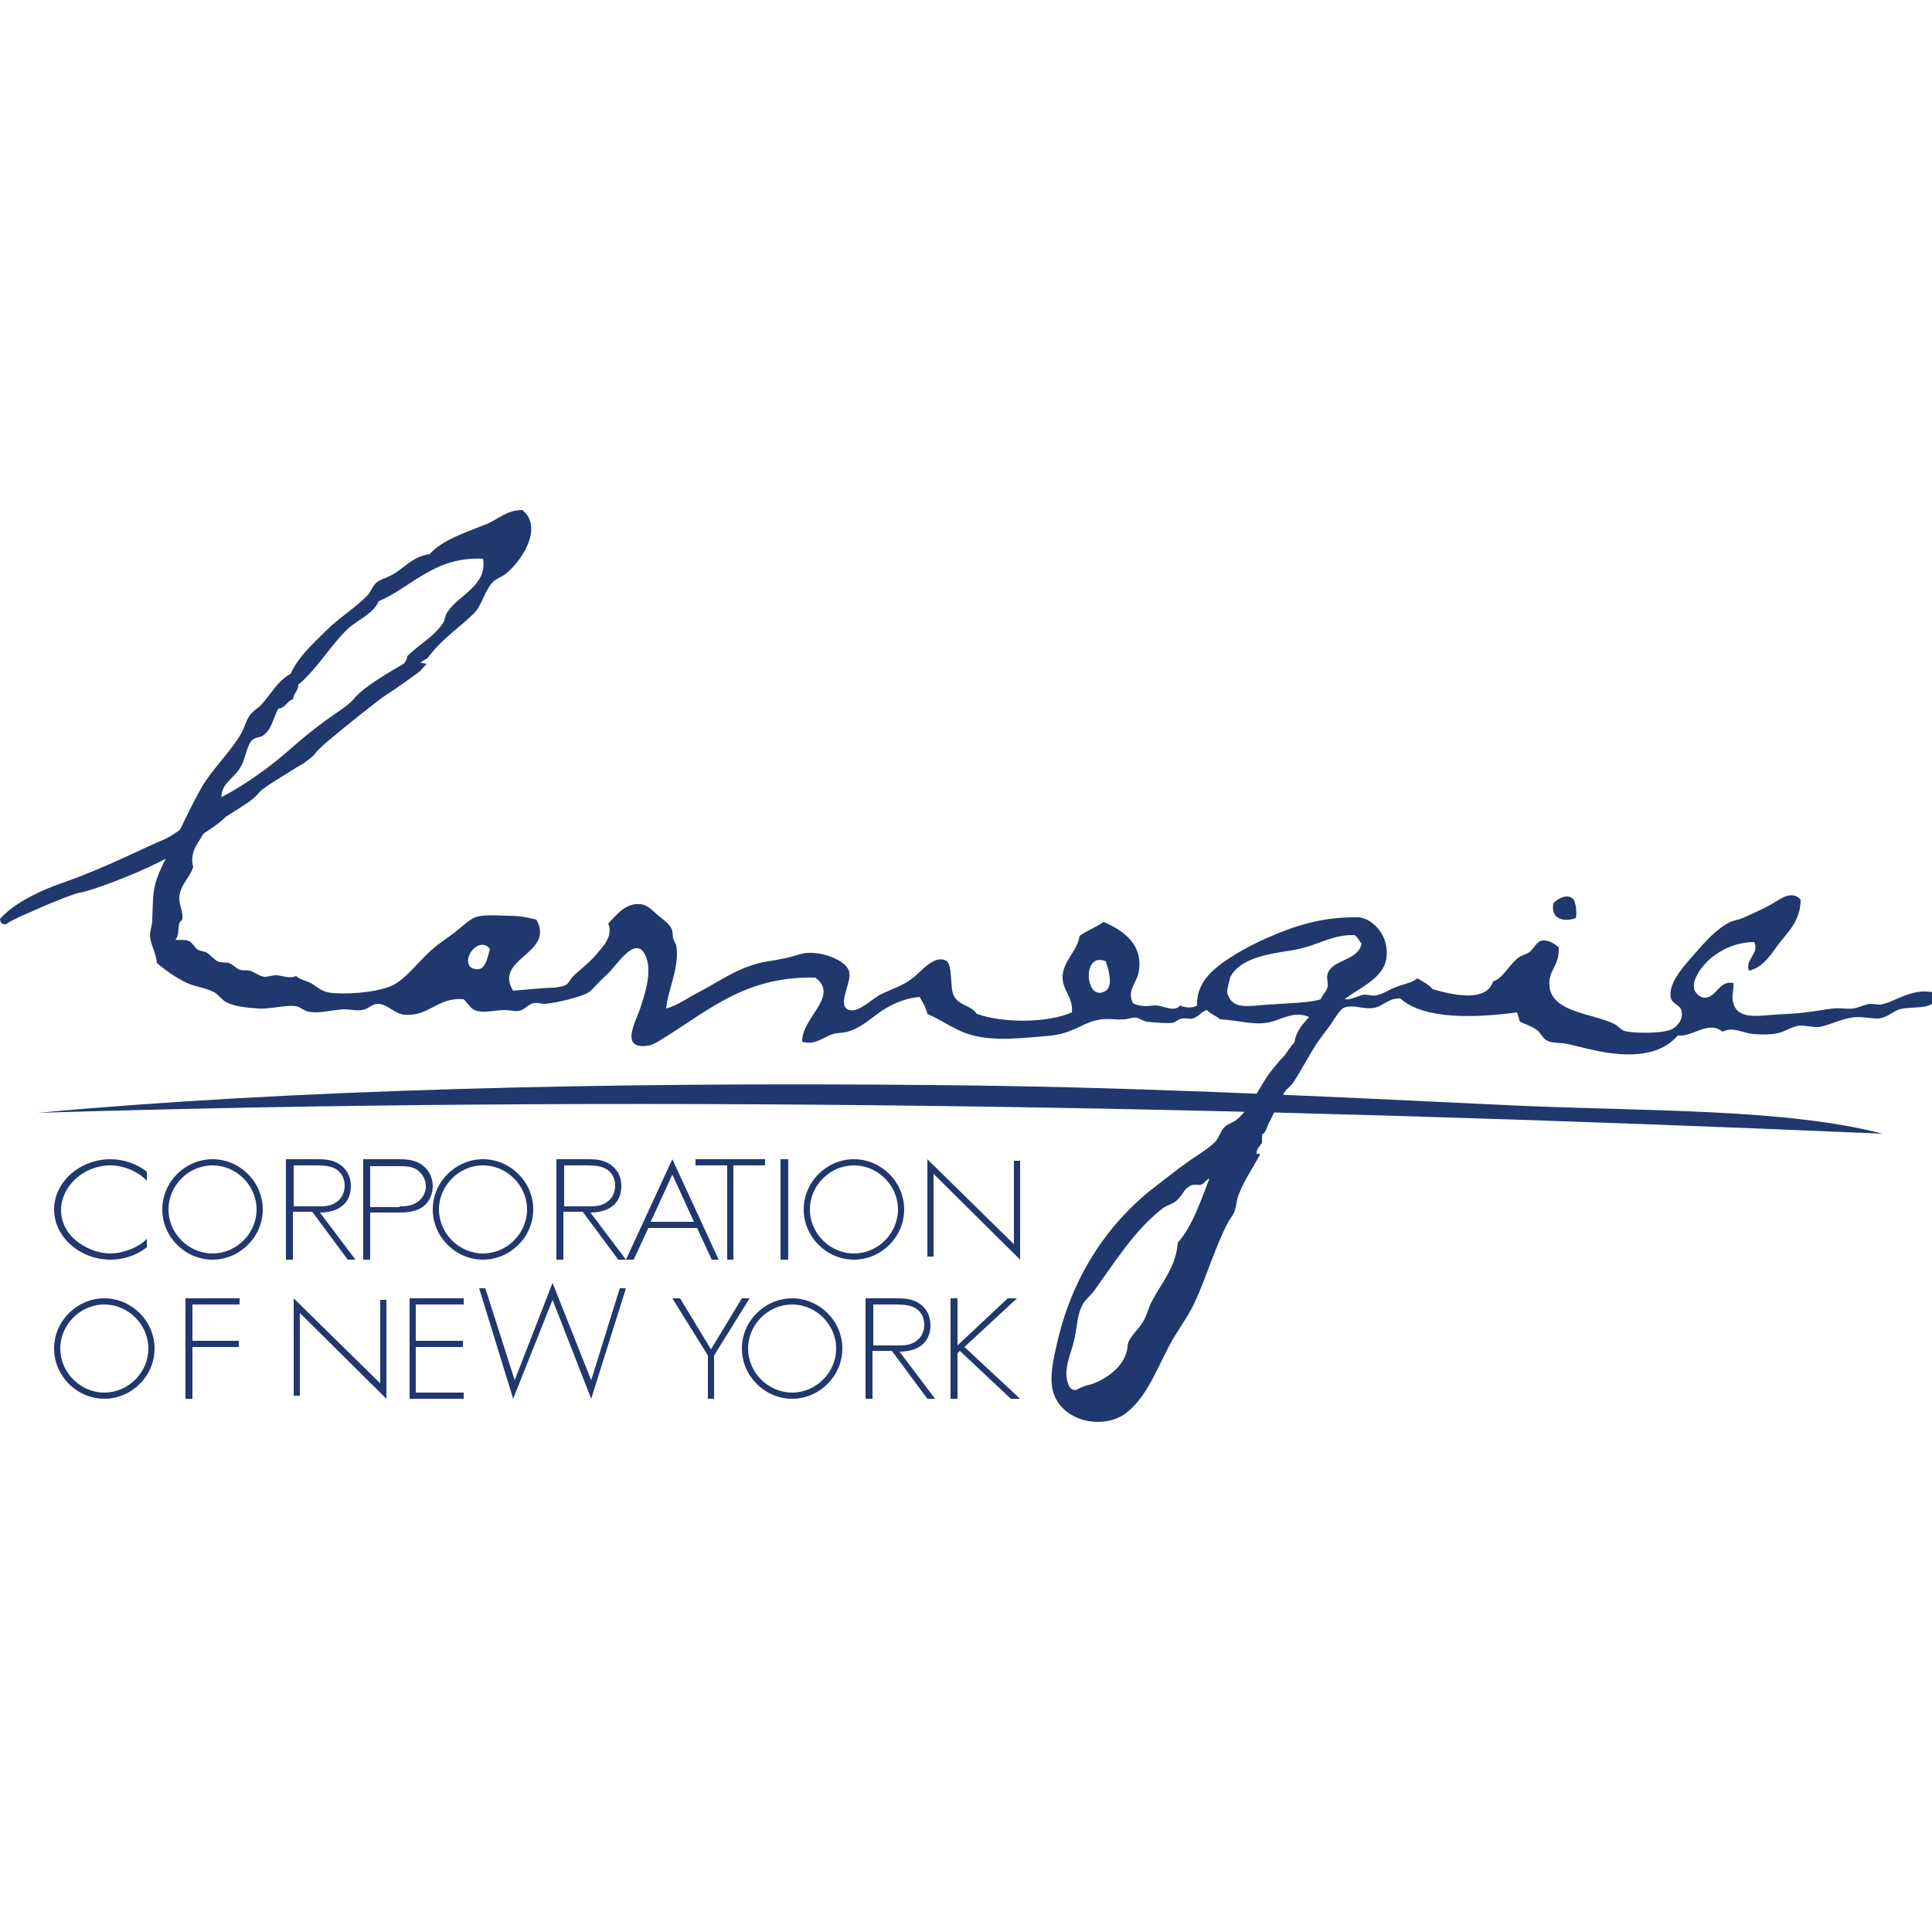 <?xml version="1.0" encoding="utf-8"?>
<!-- Generator: Adobe Illustrator 28.0.0, SVG Export Plug-In . SVG Version: 6.00 Build 0)  -->
<svg version="1.1" id="Layer_1" xmlns="http://www.w3.org/2000/svg" xmlns:xlink="http://www.w3.org/1999/xlink" x="0px" y="0px"
	 viewBox="0 0 250 250" style="enable-background:new 0 0 250 250;" xml:space="preserve">
<style type="text/css">
	.st0{fill-rule:evenodd;clip-rule:evenodd;fill:#20386D;}
</style>
<g id="Production-Ready">
	<g id="_x30_2-CARNEGIE-PROD-Wrapper-Menu-3-Grants-Default" transform="translate(-225, -41)">
		<g id="Header">
			<g id="Logo" transform="translate(225, 41)">
				<g id="CCN-Logo-Blue">
					<path id="Fill-1" class="st0" d="M171.8,126c-0.2,0.6,0.1,1.1,0,1.6c-0.1,0.7-0.6,1-0.9,1.7c-1.5,0.5-4.3,0.5-6.8,0.7
						c-2.1,0.1-4.3,0.7-5.1-1c-0.1-0.2-0.2-0.4-0.2-0.6c0-0.7,0.3-1.4,0.4-2c1.3-2.3,4.4-2.9,7.8-3.4c3.4-0.5,5.2-2.1,8.3-2
						c0.4,0.3,0.6,0.8,0.9,1.1C175.7,124.4,172.4,124.1,171.8,126z M152.4,160.8c-0.2,3.1-2.1,5.2-3.3,7.5c-0.5,0.9-0.7,2-1.3,2.9
						c-0.6,0.9-1.4,1.6-1.8,2.5c-0.1,0.3-0.1,1-0.3,1.5c-0.6,1.8-2.5,3.2-4.4,3.9c-0.4,0.1-0.9,0.2-1.3,0.4
						c-0.6,0.2-0.6,0.5-1.2,0.3c-0.4-0.1-0.7-0.8-0.8-1.7c-0.1-1.7,0.6-3,1-4.7c0.4-1.8,0.4-3.4,1.1-4.6c0.3-0.6,1-1.1,1.5-1.8
						c2.6-3.6,5.2-7.8,8.8-10.6c0.6-0.5,1.5-0.6,2-1.2c0.6-0.5,0.8-1.4,1.7-1.8c0.5-0.2,1,0,1.3-0.1c0.4-0.1,0.7-0.7,1.1-0.8
						C155.4,155.3,154.3,158.7,152.4,160.8z M143.1,128.2c-2.7,1.7-3.2-5.2,0-3.8C143.4,125.4,144.1,127.5,143.1,128.2z M62,125.4
						c-0.6,0.1-1.2-0.2-1.3-0.5c-0.7-1.4,1.5-3.7,2.7-2.1C63.1,123.8,62.9,125.2,62,125.4z M243.3,130c-0.3,0-0.8-0.1-1.3-0.1
						c-0.5,0-1.5,0.5-2.2,0.6c-0.8,0.1-1.6-0.1-2.6,0c-1.1,0.1-2.4,0.4-3.6,0.5c-1.3,0.2-2.7,0.2-4,0.3c-2.6,0.2-5,0.6-5.4-1.9
						c-0.1-0.8,0.2-1.6,0.1-2.2c-1.9-0.4-2.2,2-3.8,1.9c-0.5,0-1.3-0.7-1.3-1.3c-0.2-1.4,1.5-3.4,2.7-4.2c1.5-1.1,3.3-1.7,5.1-1.7
						c0.7,1.5-1.2,2.2-0.7,3.7c1.6-0.3,2.7-1.8,3.6-3.1c1.3-1.8,3.1-3.2,3.1-6.1c-1.3-1.4-2.9,0.2-4.3,0.9c-1.2,0.6-2.3,1.1-3.2,1.5
						c-0.5,0.2-1.1,0.3-1.6,0.5c-1.8,0.9-3.2,2.5-4.6,4.1c-1.1,1.3-3.5,3.7-3.1,5.7c0.2,0.9,1.3,0.9,1.4,1.8c0.2,1-0.5,1.9-1.3,2.3
						c-1.4,0.6-5.1,0.5-6.1,0.2c-0.4-0.1-0.9-0.7-1.3-0.9c-2.9-1.4-8.1-1.5-8.4-4.9c-0.2-2.1,1.3-2.5,1.2-5c-0.5-0.5-1.4-1-2.1-0.9
						c-0.8,0.1-1.1,1.1-1.7,1.5c-0.4,0.3-1,0.4-1.4,0.7c-1.3,1-2,2.7-3.3,3.1c-0.9,2.8-5.4,1.7-7.8,1c-0.5-0.6-1.3-1-2-1.4
						c-0.7,0.6-1.7,0.7-2.7,1.1c-0.9,0.3-1.8,1-2.7,1.1c-0.5,0.1-1-0.1-1.4-0.1c-0.9,0.1-1.6,0.7-2.6,0.6c1.7-1.4,5-2.6,5.4-5.3
						c0.4-2.7-1.5-5-3.5-5.3c-4.6-0.1-8.2,1-12,2.7c-1.4,0.6-2.7,1.3-3.9,2c-2.4,1.5-5.2,3.3-5.1,6.7c-0.5,0.4-1.7,0.3-2.2,0
						c-0.7,0.9-2,0.1-3.1,0c-0.5,0-1,0.1-1.5,0.1c-0.6-0.1-1-0.1-1.5-0.4c-0.8-1.5,0.4-2.6,0.7-3.8c0.8-3.7-1.9-5.6-4.5-6.7
						c-1,0.7-2.1,1.1-3.1,1.8c-0.3,2-2.1,3.2-2.2,5.2c-0.1,1.8,1.4,2.7,1.2,4.7c-3.2,1.4-8.9,1.4-12.3,0.2c-0.8-1.2-2.3-1-3-2.4
						c-0.5-1-0.1-4.1-1-4.5c-1.5-0.8-3.3,1.5-4.1,2.1c-1.3,1.1-2.7,1.5-4.2,2.2c-1.1,0.5-3,2.5-4.2,2.1c-1.7-0.5,0.3-3.5,0-4.9
						c-0.3-1.5-3.3-2.6-5.3-2.5c-0.8,0-1.7,0.4-2.6,0.6c-0.9,0.2-1.9,0.4-2.7,0.5c-3.6,0.6-6.2,2.6-8.9,4c-1.4,0.7-2.7,1.7-4.2,2.1
						c0.2-2.4,1.8-5.4,1.3-8.2c-0.1-0.3-0.3-0.5-0.4-0.9c-0.1-0.4,0-0.8-0.2-1.2c-0.3-0.7-1.2-1.3-1.8-1.8c-0.7-0.6-1.3-1.3-2.2-1.4
						c-2-0.2-3.1,1.4-4.2,2.5c0.7,1.7-0.7,3-1.8,4.3c-0.9,1-1.9,1.7-2.7,2.5c-0.4,0.4-0.7,1.1-1.1,1.2c-0.9,0.4-2.3,0.3-3.3,0.4
						c-1.1,0.1-2.2,0.2-3.4,0.3c-2.6-4.2,5.5-4.8,3-9.2c-1.1-0.3-2.3-0.5-3.5-0.5c-1.2,0-2.8-0.2-4.1,0.1c-0.9,0.2-2,1.3-2.9,2
						c-1,0.8-2,1.4-2.8,2.1c-1.8,1.5-3.3,3.7-5.1,4.7c-1.7,0.9-5.3,1.3-7.9,1.1c-1.5-0.1-2-0.8-2.9-1.3c-0.6-0.3-1.3-0.4-1.9-0.9
						c-0.9,0.4-1.8-0.1-2.6-0.1c-0.5,0-1,0.2-1.5,0.2c-0.7-0.1-1.2-0.6-1.9-0.8c-0.4-0.1-0.9,0-1.2-0.1c-0.5-0.1-0.9-0.7-1.5-0.9
						c-0.5-0.1-1,0-1.4-0.2c-0.5-0.2-0.8-0.7-1.4-1.1c-0.3-0.2-0.8-0.2-1.2-0.4c-0.4-0.3-0.7-0.9-1.1-1.1c-0.6-0.3-1.3-0.1-1.8-0.2
						c0.5-0.6,0.3-1.3,0.5-2.1c0.1-0.3,0.3-0.3,0.4-0.6c0.1-0.9-0.4-1.8-0.4-2.6c0-1.7,1.3-2.6,1.8-4.1c-0.7-2.7,1.7-3.7,1.9-6.1
						c0.6-0.8,1.4-1.5,1.7-2.6c0.1-0.4,0-0.8,0.2-1.2c0.3-1.1,1.7-1.9,2.3-3c0.7-1.1,0.8-2.9,1.6-3.6c0.4-0.3,1-0.3,1.3-0.5
						c1.2-0.8,1.3-2.2,2-3.5c1-0.1,1.1-1,1.9-1.2c0.1-0.8,0.7-1.1,0.7-1.9c2.6-2.2,4.2-5.2,6.6-7.4c1.3-1.1,3.1-1.8,3.8-3.4
						c4.4-1.9,7.2-5.8,13.5-5.5c0.6,3.5-3.2,4.7-4.6,6.9c-0.3,0.4-0.3,0.9-0.5,1.3c-1.2,1.9-3.2,2.9-4.7,4.4c0,0.8-1,1.2-0.4,1.9
						c1.4,0,1.8-1.1,3-1.6c1.9-2.6,4.1-3.9,6.1-5.9c1-1.1,1.3-2.8,2.3-3.9c0.4-0.5,1.2-0.7,1.8-1.2c1.9-1.5,4.9-5.9,2.1-8.2
						c-2,0-3,1.1-4.6,1.8c-2.7,1.1-5.7,2-7.4,3.9c-1.9,0.3-2.7,1.2-4.1,2.2c-0.9,0.7-2.1,1-2.7,1.4c-0.6,0.5-0.8,1.3-1.3,1.8
						c-1.6,1.6-3.7,2.9-5.4,4.6c-1.7,1.7-3.5,3.3-4.5,5.5c-1.7,0.9-2.5,2.6-3.8,4c-0.5,0.5-1.2,0.9-1.5,1.4
						c-0.5,0.7-0.7,1.7-1.2,2.5c-1.4,2.3-3.5,4.3-4.9,6.6c-1.5,2.6-2.7,5.3-4,7.9c-0.7,1.4-1.4,2.7-1.9,4.1
						c-0.6,1.7-0.5,3.2-0.6,5.4c0,0.6-0.3,1.3-0.3,2c0.1,1.2,0.8,2.2,0.9,3.5c1,0.9,2.6,2,3.9,2.6c1.1,0.5,2.4,0.6,3.5,1.2
						c0.6,0.3,1,1,1.6,1.3c1.2,0.6,2.8,0.7,4.2,0.8c1.5,0.1,3.5-0.5,4.8-0.3c0.6,0.1,1,0.6,1.6,0.7c1.5,0.3,2.8-0.2,4.6-0.3
						c0.9,0,1.9,0.3,2.7,0c0.5-0.1,1-0.7,1.7-0.7c1.2,0,2.2,1.3,3.4,1.4c3.2,0.3,4.3-2.3,7.7-2c0.7,0.7,0.9,1.3,1.7,1.5
						c1.1,0.3,2.4-0.1,3.6-0.1c0.6,0,1.4,0.2,1.9,0.1c0.8-0.2,1.2-0.9,1.9-1c0.4-0.1,1,0.1,1.4,0.1c1.5-0.1,4.7-0.9,5.7-1.5
						c0.4-0.3,0.9-0.9,1.5-1.5c0.5-0.5,1.1-1,1.5-1.5c1.3-1.5,3.2-4.1,4.3-1.8c0.9,1.9,0.1,4.6-0.6,6.7c-0.5,1.7-2.9,5.6,1,5
						c0.7-0.1,1.7-0.8,2.5-1.3c5.6-3.5,10.3-7.7,19.1-7.5c3.2,2.4-1.8,5.2-1.7,8.3c1.7,0.5,2.7-0.6,4-1c0.7-0.2,1.5-0.1,2.2-0.4
						c1.5-0.5,2.8-1.7,4.1-2.6c1.4-0.9,2.9-1.6,4.9-1.8c0.4,0.7,0.8,1.3,1,2.2c2.3,1,3.9,2.4,6.4,2.9c2.9,0.6,6,0.2,8.6,0
						c1.4-0.1,2.6-0.3,3.7-0.8c1.1-0.4,2.1-1.1,3.3-1.3c1.2-0.3,2.3,0,3.4-0.1c0.6,0,1.1-0.3,1.7-0.2c0.4,0.1,0.8,0.4,1.3,0.5
						c0.8,0.1,3.1,0.3,3.5,0.1c0.3-0.1,0.7-0.5,1.1-0.5c0.5-0.1,0.9,0.1,1.3,0c0.8-0.2,1.1-0.9,1.9-1.1c0.4,0.5,1.1,0.7,1.7,1.2
						c2.4,0.1,4.5,0.9,6.7,0.3c1.4-0.4,3-1.4,4.8-0.6c-0.8,0.9-1.7,1.8-1.9,3.3c-0.6,0.6-0.9,1.2-1.3,1.7c-0.5,0.5-1,1.1-1.4,1.6
						c-1.8,2.1-2.7,5-4.8,6.7c-0.5,0.4-1.1,0.5-1.5,0.9c-0.6,0.6-0.7,1.3-1.2,1.9c-1.1,1.1-2.6,1.9-3.8,2.8
						c-1.3,0.9-2.5,1.9-3.7,2.8c-6.1,4.6-10.8,11.3-12.9,20c-0.4,1.8-1,4-0.8,5.9c0.5,4.7,6.7,6.1,9.8,3.5c2.7-2.2,4-6.1,5.8-9.3
						c1-1.7,2.2-3.3,3-5.1c1.5-3.3,2.6-7.1,4.2-10.1c0.2-0.4,0.6-0.9,0.8-1.3c0.3-0.8,0.3-1.5,0.5-2.1c0.8-2.1,1.7-3.3,2.8-5.3
						c0.1-0.4-0.5,0-0.4-0.4c0.1-0.5,0.4-0.8,0.7-1.2v-1.1c0.5-0.2,0.6-0.9,0.8-1.3c0.7-1.3,1.4-3,2.2-4.3c0.3-0.4,0.8-0.7,1.1-1.2
						c1.1-1.7,1.9-3.3,3-5c0.5-0.7,1-1.4,1.7-2.3c0.4-0.6,1.3-2.1,1.8-2.3c1.2-0.5,2.6,0.3,4,0c1.2-0.3,1.9-1.3,3.3-1.2
						c3.1,2.8,9.9,2.5,15.1,1.8c0.2,0.4,0.2,0.9,0.4,1.2c0.7,0.4,1.4,0.5,2.2,1.1c0.5,0.4,0.8,1.2,1.4,1.4c0.6,0.3,1.7,0.2,2.6,0.4
						c0.8,0.2,1.7,0.4,2.5,0.6c4.5,1.1,9.1,1.3,11.7-1.7c2,0.2,3.9-2,5.8-0.5c1.4-0.7,2.6,0.2,4,0.3c1.1,0.1,2.5,0.1,3.5-0.2
						c0.9-0.3,1.6-0.8,2.5-0.9c0.7,0,1.5,0.2,2.3,0.2c1.4-0.1,3.1-1.2,5.1-1.3c0.9,0,1.8,0.2,2.7,0.2c1.2-0.1,1.9-0.9,2.8-1.2
						c1.9-0.5,4.6,0.3,5.1-2C247.6,127.5,245.3,129.7,243.3,130z"/>
					<path id="Fill-3" class="st0" d="M203.9,118.8c-1.3,0.5-3.3,0.3-2.9-1.9c0.6-0.7,2-1.4,2.7-0.4
						C203.9,117.1,204.1,118.1,203.9,118.8"/>
					<g id="Group-7" transform="translate(0, 19)">
						<path id="Fill-4" class="st0" d="M243.6,127.7C157.8,124,80.1,122.7,4.9,125c32.5-3,73.3-4,115.3-3.6
							c25.1,0.2,47.4,1.3,76.9,2.7C213.8,124.8,231.3,124.5,243.6,127.7"/>
						<path id="Fill-6" class="st0" d="M0.1,100.3C0,100.1,0,100,0,100v-0.1l0.1-0.1c0.1-0.1,1.9-2.4,7.8-4.5
							c5.8-2,10.9-4.7,13.4-5.7c1.1-0.5,2.7-1.7,3.9-2.8c1.3-1.1,2.3-2.1,2.3-2.1l0.1-0.1l0.1,0c0,0,1.2-0.5,3-1.6
							c1.8-1.1,4.3-2.8,6.9-5.1c5.2-4.6,7-5,8.3-6.6c1.6-1.9,6.8-4.6,6.8-4.7l0.3-0.1l2.2,0.4l-0.9,1c0,0-3.3,2.4-4.3,3
							c-0.7,0.4-5.2,4-7.7,6.1c-0.8,0.7-1.4,1.3-1.5,1.5c-0.3,0.4-0.8,0.7-1.4,1.2c-0.7,0.4-1.5,0.9-2.3,1.4c-1.6,1-3.3,2-3.7,2.6
							c-0.6,0.8-2.3,1.8-4.2,3c-0.7,0.8-2.3,1.8-4.9,3.5c-2.4,2.4-12.1,6-13.9,6.3c-0.4,0-1.9,0.6-3.4,1.2c-1.5,0.6-3.2,1.4-4.4,1.9
							c-0.8,0.4-1.4,0.7-1.4,0.7c-0.2,0.2-0.4,0.3-0.6,0.3c0,0,0,0,0,0C0.3,100.6,0.1,100.4,0.1,100.3"/>
					</g>
					<path id="Fill-8" class="st0" d="M19,152.8c-1.1-1.2-3-2-4.7-2c-3.5,0-6.4,2.7-6.4,5.8c0,1.5,0.7,2.9,1.9,3.9
						c1.2,1,2.9,1.7,4.5,1.7c1.6,0,3.7-0.8,4.7-1.9v1.1c-1.3,1-2.9,1.6-4.7,1.6c-3.9,0-7.3-2.9-7.3-6.5c0-3.6,3.4-6.5,7.3-6.5
						c1.7,0,3.4,0.6,4.7,1.6V152.8"/>
					<path id="Fill-9" class="st0" d="M21.8,156.5c0,3.1,2.6,5.7,5.7,5.7c3.1,0,5.7-2.6,5.7-5.7c0-3.1-2.6-5.7-5.7-5.7
						C24.4,150.8,21.8,153.4,21.8,156.5z M34,156.5c0,3.6-3,6.5-6.5,6.5s-6.5-2.9-6.5-6.5c0-3.6,3-6.5,6.5-6.5
						C31,150,34,152.9,34,156.5z"/>
					<path id="Fill-10" class="st0" d="M41.1,156.1c0.9,0,1.7,0,2.5-0.6c0.7-0.5,1-1.3,1-2.1c0-1-0.5-1.9-1.5-2.3
						c-0.7-0.3-1.7-0.3-2.5-0.3h-2.6v5.3H41.1z M46,163h-1l-4.6-6.2h-2.5v6.2H37v-13h3.8c1.1,0,2.2,0,3.2,0.7c1,0.7,1.4,1.7,1.4,2.8
						c0,2.3-1.7,3.4-4,3.4L46,163z"/>
					<path id="Fill-11" class="st0" d="M51.7,156.1c0.9,0,1.8-0.1,2.5-0.7c0.6-0.5,0.9-1.2,0.9-1.9c0-0.8-0.4-1.6-1.1-2.1
						c-0.7-0.5-1.6-0.5-2.5-0.5h-3.6v5.3H51.7z M47.9,163H47v-13h4.6c1.1,0,2.2,0.1,3.1,0.8c0.9,0.7,1.3,1.7,1.3,2.7
						c0,0.9-0.4,2-1.2,2.6c-0.9,0.7-2.1,0.8-3.2,0.8h-3.7V163z"/>
					<path id="Fill-12" class="st0" d="M56.8,156.5c0,3.1,2.6,5.7,5.7,5.7c3.1,0,5.7-2.6,5.7-5.7c0-3.1-2.6-5.7-5.7-5.7
						C59.4,150.8,56.8,153.4,56.8,156.5z M69,156.5c0,3.6-3,6.5-6.5,6.5c-3.5,0-6.5-2.9-6.5-6.5c0-3.6,3-6.5,6.5-6.5
						C66,150,69,152.9,69,156.5z"/>
					<path id="Fill-13" class="st0" d="M76.1,156.1c0.9,0,1.7,0,2.5-0.6c0.7-0.5,1-1.3,1-2.1c0-1-0.5-1.9-1.5-2.3
						c-0.7-0.3-1.7-0.3-2.5-0.3h-2.6v5.3H76.1z M81,163h-1l-4.6-6.2h-2.5v6.2H72v-13h3.8c1.1,0,2.2,0,3.2,0.7c1,0.7,1.4,1.7,1.4,2.8
						c0,2.3-1.7,3.4-4,3.4L81,163z"/>
					<path id="Fill-14" class="st0" d="M87,152l-2.8,6.1h5.6L87,152z M83.9,158.9l-1.9,4.1H81l6-13l6,13h-0.9l-1.9-4.1H83.9z"/>
					<polyline id="Fill-15" class="st0" points="94.9,163 94.1,163 94.1,150.8 90,150.8 90,150 99,150 99,150.8 94.9,150.8 
						94.9,163 					"/>
					<polygon id="Fill-16" class="st0" points="101,163 102,163 102,150 101,150 					"/>
					<path id="Fill-17" class="st0" d="M104.8,156.5c0,3.1,2.6,5.7,5.7,5.7c3.1,0,5.7-2.6,5.7-5.7c0-3.1-2.6-5.7-5.7-5.7
						C107.4,150.8,104.8,153.4,104.8,156.5z M117,156.5c0,3.6-3,6.5-6.5,6.5s-6.5-2.9-6.5-6.5c0-3.6,3-6.5,6.5-6.5
						C114,150,117,152.9,117,156.5z"/>
					<polyline id="Fill-18" class="st0" points="132,163 120.8,151.9 120.8,162.6 120,162.6 120,150 131.2,161 131.2,150.2 
						132,150.2 132,163 					"/>
					<path id="Fill-19" class="st0" d="M7.8,174.5c0,3.1,2.6,5.7,5.7,5.7c3.1,0,5.7-2.6,5.7-5.7c0-3.1-2.6-5.7-5.7-5.7
						C10.4,168.8,7.8,171.4,7.8,174.5z M20,174.5c0,3.6-3,6.5-6.5,6.5S7,178.1,7,174.5s3-6.5,6.5-6.5C17,168,20,170.9,20,174.5z"/>
					<polyline id="Fill-20" class="st0" points="24.9,168.8 24.9,173.5 30.9,173.5 30.9,174.3 24.9,174.3 24.9,181 24,181 24,168 
						31,168 31,168.8 24.9,168.8 					"/>
					<polyline id="Fill-21" class="st0" points="50,181 38.8,169.9 38.8,180.6 38,180.6 38,168 49.2,179 49.2,168.2 50,168.2 
						50,181 					"/>
					<polyline id="Fill-22" class="st0" points="53.8,168.8 53.8,173.5 59.9,173.5 59.9,174.3 53.8,174.3 53.8,180.2 60,180.2 
						60,181 53,181 53,168 60,168 60,168.8 53.8,168.8 					"/>
					<polyline id="Fill-23" class="st0" points="66.6,178.6 71.5,166 76.5,178.6 80.2,166.7 81,166.7 76.5,181 71.5,168.2 66.4,181 
						62,166.7 62.8,166.7 66.6,178.6 					"/>
					<polyline id="Fill-24" class="st0" points="87,168 88,168 92,174.6 96,168 97,168 92.4,175.4 92.4,181 91.6,181 91.6,175.4 
						87,168 					"/>
					<path id="Fill-25" class="st0" d="M96.8,174.5c0,3.1,2.6,5.7,5.7,5.7c3.1,0,5.7-2.6,5.7-5.7c0-3.1-2.6-5.7-5.7-5.7
						C99.4,168.8,96.8,171.4,96.8,174.5z M109,174.5c0,3.6-3,6.5-6.5,6.5c-3.5,0-6.5-2.9-6.5-6.5s3-6.5,6.5-6.5
						C106,168,109,170.9,109,174.5z"/>
					<path id="Fill-26" class="st0" d="M116.1,174.1c0.9,0,1.7,0,2.5-0.6c0.7-0.5,1-1.3,1-2.1c0-1-0.5-1.9-1.5-2.3
						c-0.7-0.3-1.7-0.3-2.5-0.3h-2.6v5.3H116.1z M121,181h-1l-4.6-6.2h-2.5v6.2H112v-13h3.8c1.1,0,2.2,0,3.2,0.7
						c1,0.7,1.4,1.7,1.4,2.8c0,2.3-1.7,3.4-4,3.4L121,181z"/>
					<polyline id="Fill-27" class="st0" points="130.4,168 131.6,168 124.8,174.3 132,181 130.8,181 124.2,174.8 123.9,175.1 
						123.9,181 123,181 123,168 123.9,168 123.9,174.1 130.4,168 					"/>
				</g>
			</g>
		</g>
	</g>
</g>
</svg>
